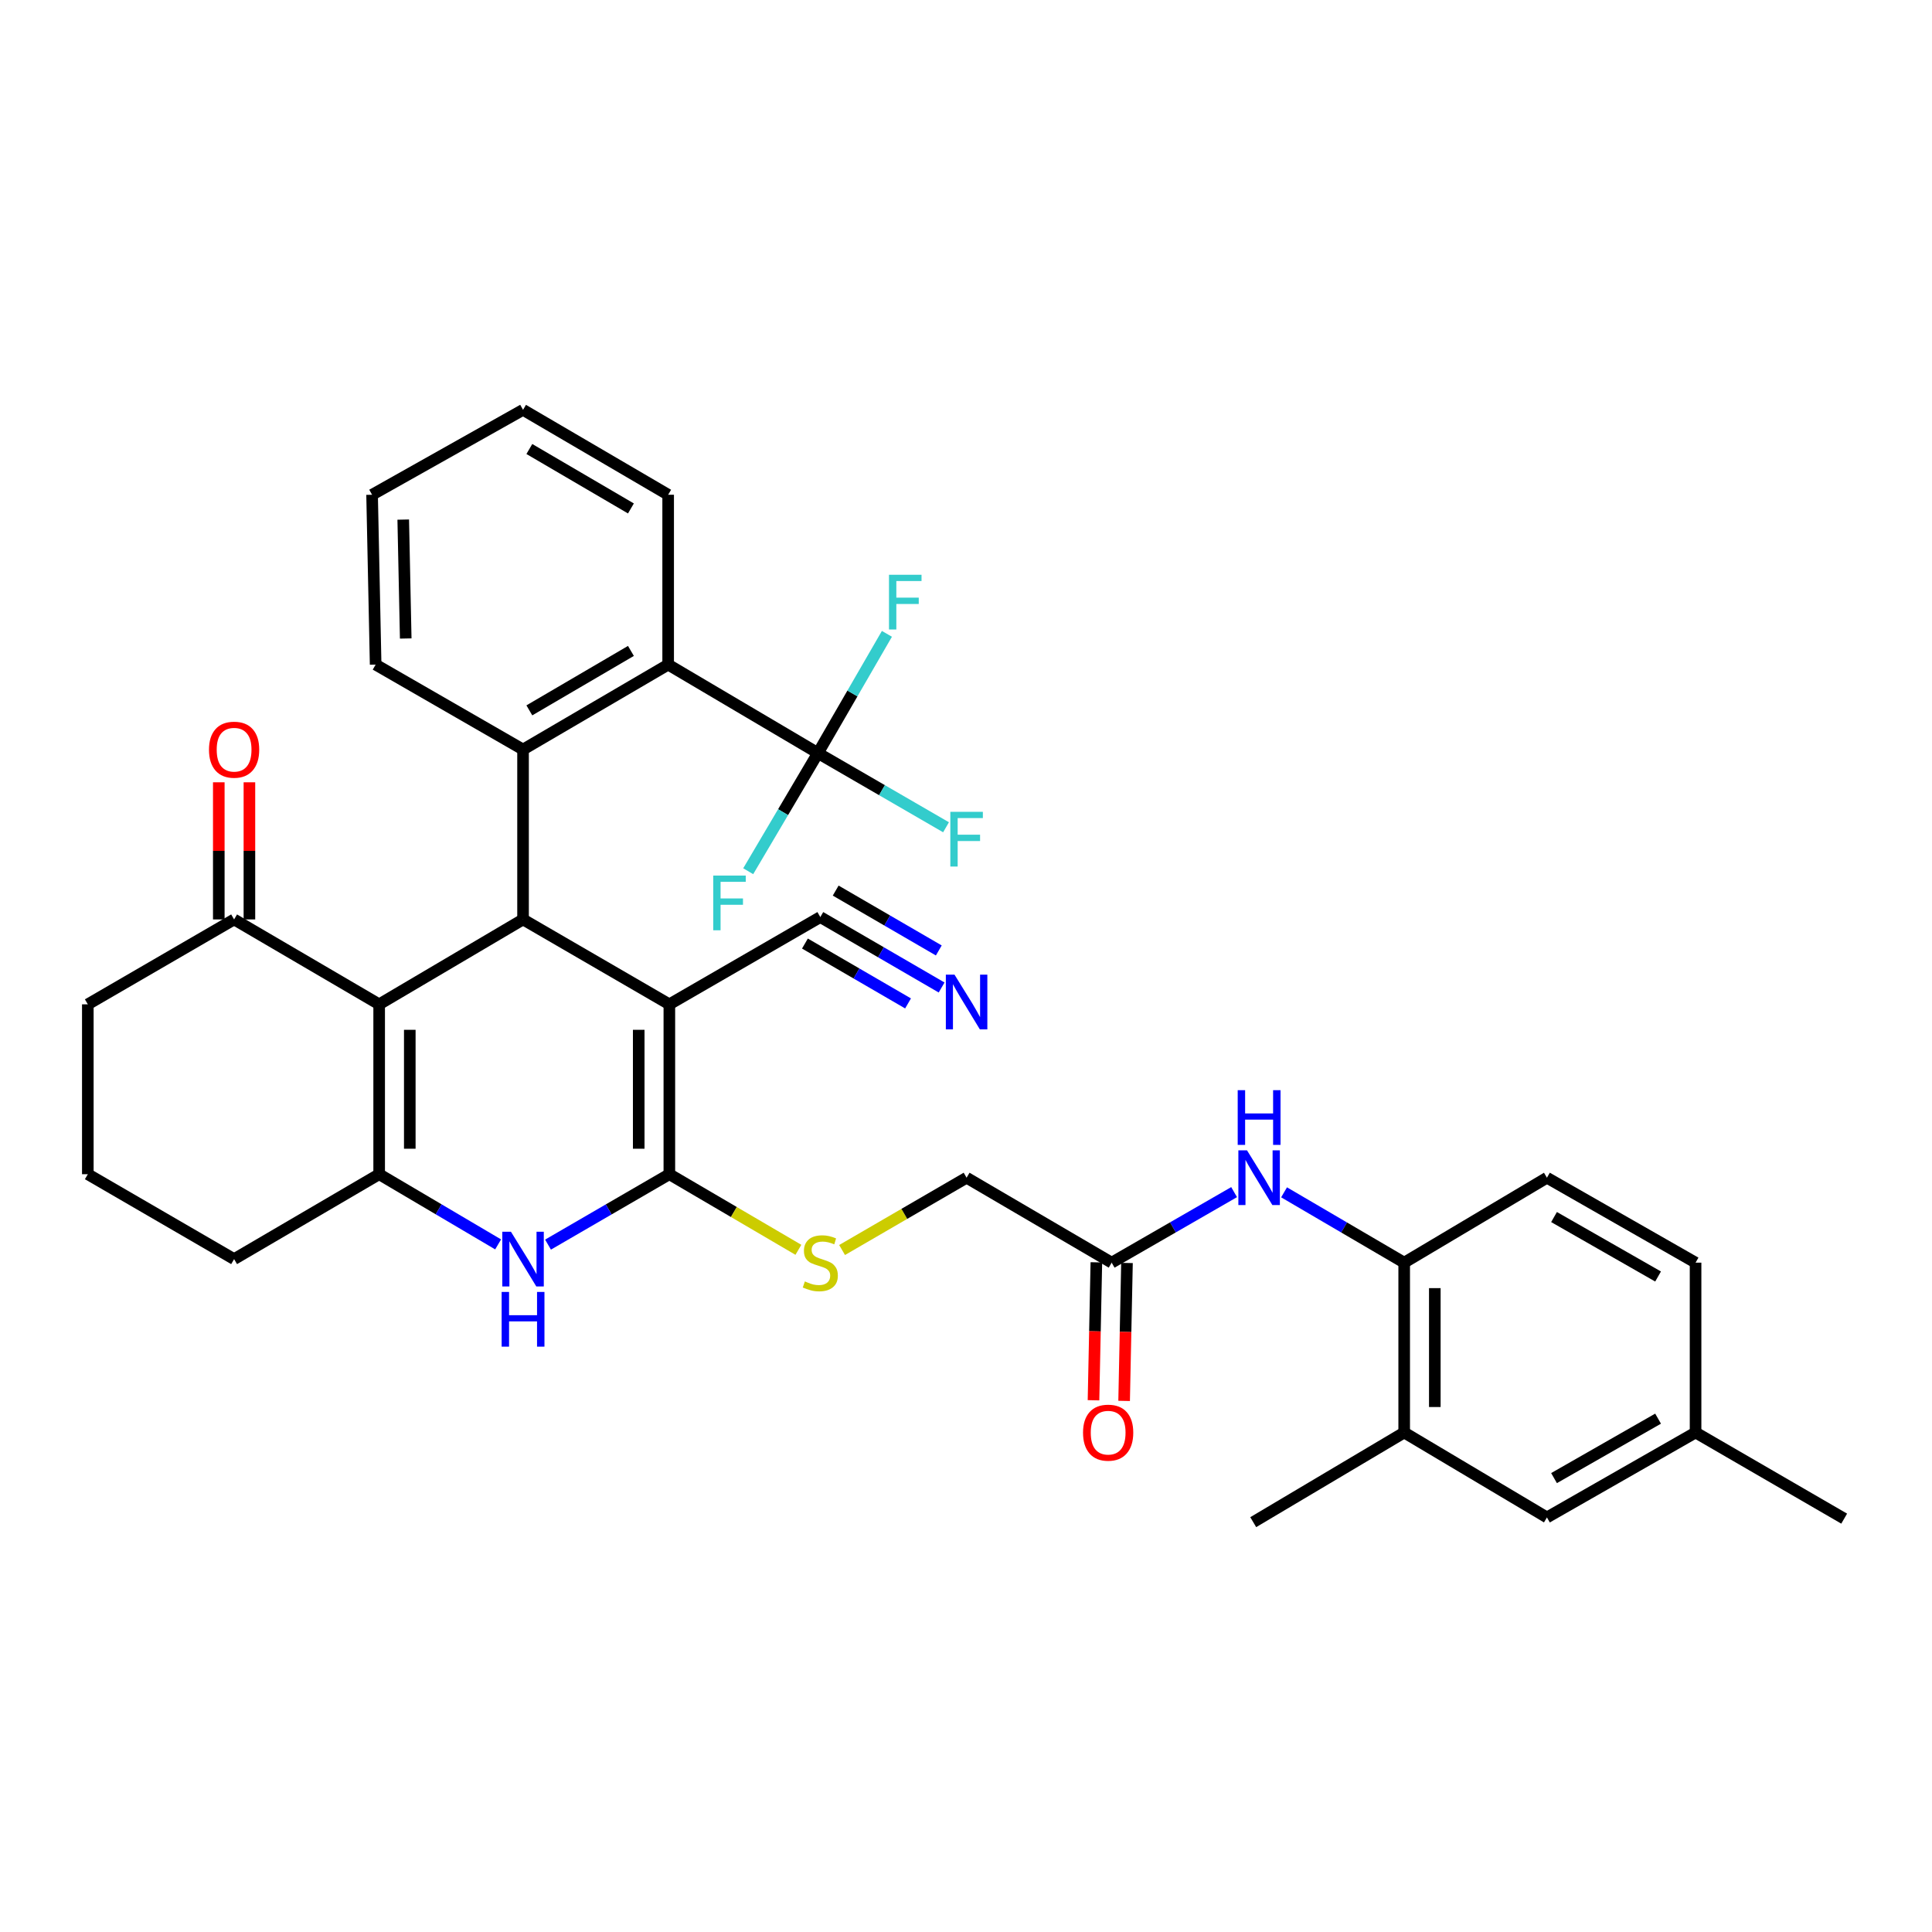 <?xml version='1.0' encoding='iso-8859-1'?>
<svg version='1.1' baseProfile='full'
              xmlns='http://www.w3.org/2000/svg'
                      xmlns:rdkit='http://www.rdkit.org/xml'
                      xmlns:xlink='http://www.w3.org/1999/xlink'
                  xml:space='preserve'
width='1000px' height='1000px' viewBox='0 0 1000 1000'>
<!-- END OF HEADER -->
<rect style='opacity:1.0;fill:#FFFFFF;stroke:none' width='1000' height='1000' x='0' y='0'> </rect>
<path class='bond-0' d='M 346.454,519.841 L 270.728,475.897' style='fill:none;fill-rule:evenodd;stroke:#000000;stroke-width:6px;stroke-linecap:butt;stroke-linejoin:miter;stroke-opacity:1' />
<path class='bond-1' d='M 346.454,519.841 L 346.454,607.771' style='fill:none;fill-rule:evenodd;stroke:#000000;stroke-width:6px;stroke-linecap:butt;stroke-linejoin:miter;stroke-opacity:1' />
<path class='bond-1' d='M 330.602,533.03 L 330.602,594.582' style='fill:none;fill-rule:evenodd;stroke:#000000;stroke-width:6px;stroke-linecap:butt;stroke-linejoin:miter;stroke-opacity:1' />
<path class='bond-8' d='M 346.454,519.841 L 424.592,474.673' style='fill:none;fill-rule:evenodd;stroke:#000000;stroke-width:6px;stroke-linecap:butt;stroke-linejoin:miter;stroke-opacity:1' />
<path class='bond-2' d='M 270.728,475.897 L 196.253,519.841' style='fill:none;fill-rule:evenodd;stroke:#000000;stroke-width:6px;stroke-linecap:butt;stroke-linejoin:miter;stroke-opacity:1' />
<path class='bond-5' d='M 270.728,475.897 L 270.728,387.958' style='fill:none;fill-rule:evenodd;stroke:#000000;stroke-width:6px;stroke-linecap:butt;stroke-linejoin:miter;stroke-opacity:1' />
<path class='bond-4' d='M 346.454,607.771 L 315.055,625.992' style='fill:none;fill-rule:evenodd;stroke:#000000;stroke-width:6px;stroke-linecap:butt;stroke-linejoin:miter;stroke-opacity:1' />
<path class='bond-4' d='M 315.055,625.992 L 283.657,644.212' style='fill:none;fill-rule:evenodd;stroke:#0000FF;stroke-width:6px;stroke-linecap:butt;stroke-linejoin:miter;stroke-opacity:1' />
<path class='bond-10' d='M 346.454,607.771 L 379.851,627.336' style='fill:none;fill-rule:evenodd;stroke:#000000;stroke-width:6px;stroke-linecap:butt;stroke-linejoin:miter;stroke-opacity:1' />
<path class='bond-10' d='M 379.851,627.336 L 413.248,646.901' style='fill:none;fill-rule:evenodd;stroke:#CCCC00;stroke-width:6px;stroke-linecap:butt;stroke-linejoin:miter;stroke-opacity:1' />
<path class='bond-9' d='M 196.253,519.841 L 121.171,475.897' style='fill:none;fill-rule:evenodd;stroke:#000000;stroke-width:6px;stroke-linecap:butt;stroke-linejoin:miter;stroke-opacity:1' />
<path class='bond-35' d='M 196.253,519.841 L 196.253,607.771' style='fill:none;fill-rule:evenodd;stroke:#000000;stroke-width:6px;stroke-linecap:butt;stroke-linejoin:miter;stroke-opacity:1' />
<path class='bond-35' d='M 212.105,533.03 L 212.105,594.582' style='fill:none;fill-rule:evenodd;stroke:#000000;stroke-width:6px;stroke-linecap:butt;stroke-linejoin:miter;stroke-opacity:1' />
<path class='bond-3' d='M 196.253,607.771 L 227.04,625.937' style='fill:none;fill-rule:evenodd;stroke:#000000;stroke-width:6px;stroke-linecap:butt;stroke-linejoin:miter;stroke-opacity:1' />
<path class='bond-3' d='M 227.04,625.937 L 257.826,644.102' style='fill:none;fill-rule:evenodd;stroke:#0000FF;stroke-width:6px;stroke-linecap:butt;stroke-linejoin:miter;stroke-opacity:1' />
<path class='bond-24' d='M 196.253,607.771 L 121.171,651.715' style='fill:none;fill-rule:evenodd;stroke:#000000;stroke-width:6px;stroke-linecap:butt;stroke-linejoin:miter;stroke-opacity:1' />
<path class='bond-7' d='M 270.728,387.958 L 345.837,344.005' style='fill:none;fill-rule:evenodd;stroke:#000000;stroke-width:6px;stroke-linecap:butt;stroke-linejoin:miter;stroke-opacity:1' />
<path class='bond-7' d='M 273.989,367.684 L 326.565,336.917' style='fill:none;fill-rule:evenodd;stroke:#000000;stroke-width:6px;stroke-linecap:butt;stroke-linejoin:miter;stroke-opacity:1' />
<path class='bond-26' d='M 270.728,387.958 L 194.431,344.005' style='fill:none;fill-rule:evenodd;stroke:#000000;stroke-width:6px;stroke-linecap:butt;stroke-linejoin:miter;stroke-opacity:1' />
<path class='bond-6' d='M 423.368,389.798 L 345.837,344.005' style='fill:none;fill-rule:evenodd;stroke:#000000;stroke-width:6px;stroke-linecap:butt;stroke-linejoin:miter;stroke-opacity:1' />
<path class='bond-19' d='M 423.368,389.798 L 441.217,358.937' style='fill:none;fill-rule:evenodd;stroke:#000000;stroke-width:6px;stroke-linecap:butt;stroke-linejoin:miter;stroke-opacity:1' />
<path class='bond-19' d='M 441.217,358.937 L 459.066,328.077' style='fill:none;fill-rule:evenodd;stroke:#33CCCC;stroke-width:6px;stroke-linecap:butt;stroke-linejoin:miter;stroke-opacity:1' />
<path class='bond-20' d='M 423.368,389.798 L 456.517,408.996' style='fill:none;fill-rule:evenodd;stroke:#000000;stroke-width:6px;stroke-linecap:butt;stroke-linejoin:miter;stroke-opacity:1' />
<path class='bond-20' d='M 456.517,408.996 L 489.665,428.194' style='fill:none;fill-rule:evenodd;stroke:#33CCCC;stroke-width:6px;stroke-linecap:butt;stroke-linejoin:miter;stroke-opacity:1' />
<path class='bond-21' d='M 423.368,389.798 L 405.32,420.371' style='fill:none;fill-rule:evenodd;stroke:#000000;stroke-width:6px;stroke-linecap:butt;stroke-linejoin:miter;stroke-opacity:1' />
<path class='bond-21' d='M 405.32,420.371 L 387.272,450.944' style='fill:none;fill-rule:evenodd;stroke:#33CCCC;stroke-width:6px;stroke-linecap:butt;stroke-linejoin:miter;stroke-opacity:1' />
<path class='bond-28' d='M 345.837,344.005 L 345.837,256.083' style='fill:none;fill-rule:evenodd;stroke:#000000;stroke-width:6px;stroke-linecap:butt;stroke-linejoin:miter;stroke-opacity:1' />
<path class='bond-11' d='M 424.592,474.673 L 455.986,492.9' style='fill:none;fill-rule:evenodd;stroke:#000000;stroke-width:6px;stroke-linecap:butt;stroke-linejoin:miter;stroke-opacity:1' />
<path class='bond-11' d='M 455.986,492.9 L 487.379,511.128' style='fill:none;fill-rule:evenodd;stroke:#0000FF;stroke-width:6px;stroke-linecap:butt;stroke-linejoin:miter;stroke-opacity:1' />
<path class='bond-11' d='M 416.633,488.381 L 443.317,503.875' style='fill:none;fill-rule:evenodd;stroke:#000000;stroke-width:6px;stroke-linecap:butt;stroke-linejoin:miter;stroke-opacity:1' />
<path class='bond-11' d='M 443.317,503.875 L 470.002,519.368' style='fill:none;fill-rule:evenodd;stroke:#0000FF;stroke-width:6px;stroke-linecap:butt;stroke-linejoin:miter;stroke-opacity:1' />
<path class='bond-11' d='M 432.551,460.965 L 459.236,476.458' style='fill:none;fill-rule:evenodd;stroke:#000000;stroke-width:6px;stroke-linecap:butt;stroke-linejoin:miter;stroke-opacity:1' />
<path class='bond-11' d='M 459.236,476.458 L 485.92,491.951' style='fill:none;fill-rule:evenodd;stroke:#0000FF;stroke-width:6px;stroke-linecap:butt;stroke-linejoin:miter;stroke-opacity:1' />
<path class='bond-17' d='M 129.097,475.897 L 129.097,440.407' style='fill:none;fill-rule:evenodd;stroke:#000000;stroke-width:6px;stroke-linecap:butt;stroke-linejoin:miter;stroke-opacity:1' />
<path class='bond-17' d='M 129.097,440.407 L 129.097,404.916' style='fill:none;fill-rule:evenodd;stroke:#FF0000;stroke-width:6px;stroke-linecap:butt;stroke-linejoin:miter;stroke-opacity:1' />
<path class='bond-17' d='M 113.245,475.897 L 113.245,440.407' style='fill:none;fill-rule:evenodd;stroke:#000000;stroke-width:6px;stroke-linecap:butt;stroke-linejoin:miter;stroke-opacity:1' />
<path class='bond-17' d='M 113.245,440.407 L 113.245,404.916' style='fill:none;fill-rule:evenodd;stroke:#FF0000;stroke-width:6px;stroke-linecap:butt;stroke-linejoin:miter;stroke-opacity:1' />
<path class='bond-29' d='M 121.171,475.897 L 45.455,519.841' style='fill:none;fill-rule:evenodd;stroke:#000000;stroke-width:6px;stroke-linecap:butt;stroke-linejoin:miter;stroke-opacity:1' />
<path class='bond-23' d='M 435.861,647.004 L 468.084,628.295' style='fill:none;fill-rule:evenodd;stroke:#CCCC00;stroke-width:6px;stroke-linecap:butt;stroke-linejoin:miter;stroke-opacity:1' />
<path class='bond-23' d='M 468.084,628.295 L 500.308,609.585' style='fill:none;fill-rule:evenodd;stroke:#000000;stroke-width:6px;stroke-linecap:butt;stroke-linejoin:miter;stroke-opacity:1' />
<path class='bond-12' d='M 638.773,617.041 L 607.086,635.293' style='fill:none;fill-rule:evenodd;stroke:#0000FF;stroke-width:6px;stroke-linecap:butt;stroke-linejoin:miter;stroke-opacity:1' />
<path class='bond-12' d='M 607.086,635.293 L 575.399,653.546' style='fill:none;fill-rule:evenodd;stroke:#000000;stroke-width:6px;stroke-linecap:butt;stroke-linejoin:miter;stroke-opacity:1' />
<path class='bond-13' d='M 664.63,617.147 L 695.718,635.347' style='fill:none;fill-rule:evenodd;stroke:#0000FF;stroke-width:6px;stroke-linecap:butt;stroke-linejoin:miter;stroke-opacity:1' />
<path class='bond-13' d='M 695.718,635.347 L 726.806,653.546' style='fill:none;fill-rule:evenodd;stroke:#000000;stroke-width:6px;stroke-linecap:butt;stroke-linejoin:miter;stroke-opacity:1' />
<path class='bond-15' d='M 726.806,653.546 L 726.806,741.46' style='fill:none;fill-rule:evenodd;stroke:#000000;stroke-width:6px;stroke-linecap:butt;stroke-linejoin:miter;stroke-opacity:1' />
<path class='bond-15' d='M 742.657,666.733 L 742.657,728.273' style='fill:none;fill-rule:evenodd;stroke:#000000;stroke-width:6px;stroke-linecap:butt;stroke-linejoin:miter;stroke-opacity:1' />
<path class='bond-22' d='M 726.806,653.546 L 800.691,609.585' style='fill:none;fill-rule:evenodd;stroke:#000000;stroke-width:6px;stroke-linecap:butt;stroke-linejoin:miter;stroke-opacity:1' />
<path class='bond-14' d='M 575.399,653.546 L 500.308,609.585' style='fill:none;fill-rule:evenodd;stroke:#000000;stroke-width:6px;stroke-linecap:butt;stroke-linejoin:miter;stroke-opacity:1' />
<path class='bond-18' d='M 567.475,653.382 L 566.735,689.08' style='fill:none;fill-rule:evenodd;stroke:#000000;stroke-width:6px;stroke-linecap:butt;stroke-linejoin:miter;stroke-opacity:1' />
<path class='bond-18' d='M 566.735,689.08 L 565.995,724.777' style='fill:none;fill-rule:evenodd;stroke:#FF0000;stroke-width:6px;stroke-linecap:butt;stroke-linejoin:miter;stroke-opacity:1' />
<path class='bond-18' d='M 583.323,653.711 L 582.583,689.408' style='fill:none;fill-rule:evenodd;stroke:#000000;stroke-width:6px;stroke-linecap:butt;stroke-linejoin:miter;stroke-opacity:1' />
<path class='bond-18' d='M 582.583,689.408 L 581.843,725.106' style='fill:none;fill-rule:evenodd;stroke:#FF0000;stroke-width:6px;stroke-linecap:butt;stroke-linejoin:miter;stroke-opacity:1' />
<path class='bond-16' d='M 726.806,741.46 L 800.691,785.421' style='fill:none;fill-rule:evenodd;stroke:#000000;stroke-width:6px;stroke-linecap:butt;stroke-linejoin:miter;stroke-opacity:1' />
<path class='bond-31' d='M 726.806,741.46 L 648.668,787.869' style='fill:none;fill-rule:evenodd;stroke:#000000;stroke-width:6px;stroke-linecap:butt;stroke-linejoin:miter;stroke-opacity:1' />
<path class='bond-38' d='M 800.691,785.421 L 877.623,741.46' style='fill:none;fill-rule:evenodd;stroke:#000000;stroke-width:6px;stroke-linecap:butt;stroke-linejoin:miter;stroke-opacity:1' />
<path class='bond-38' d='M 804.366,765.064 L 858.218,734.291' style='fill:none;fill-rule:evenodd;stroke:#000000;stroke-width:6px;stroke-linecap:butt;stroke-linejoin:miter;stroke-opacity:1' />
<path class='bond-27' d='M 800.691,609.585 L 877.623,653.546' style='fill:none;fill-rule:evenodd;stroke:#000000;stroke-width:6px;stroke-linecap:butt;stroke-linejoin:miter;stroke-opacity:1' />
<path class='bond-27' d='M 804.366,629.942 L 858.218,660.715' style='fill:none;fill-rule:evenodd;stroke:#000000;stroke-width:6px;stroke-linecap:butt;stroke-linejoin:miter;stroke-opacity:1' />
<path class='bond-30' d='M 121.171,651.715 L 45.455,607.771' style='fill:none;fill-rule:evenodd;stroke:#000000;stroke-width:6px;stroke-linecap:butt;stroke-linejoin:miter;stroke-opacity:1' />
<path class='bond-25' d='M 877.623,741.46 L 877.623,653.546' style='fill:none;fill-rule:evenodd;stroke:#000000;stroke-width:6px;stroke-linecap:butt;stroke-linejoin:miter;stroke-opacity:1' />
<path class='bond-32' d='M 877.623,741.46 L 954.545,786.046' style='fill:none;fill-rule:evenodd;stroke:#000000;stroke-width:6px;stroke-linecap:butt;stroke-linejoin:miter;stroke-opacity:1' />
<path class='bond-33' d='M 194.431,344.005 L 192.59,256.083' style='fill:none;fill-rule:evenodd;stroke:#000000;stroke-width:6px;stroke-linecap:butt;stroke-linejoin:miter;stroke-opacity:1' />
<path class='bond-33' d='M 210.002,330.485 L 208.714,268.94' style='fill:none;fill-rule:evenodd;stroke:#000000;stroke-width:6px;stroke-linecap:butt;stroke-linejoin:miter;stroke-opacity:1' />
<path class='bond-37' d='M 345.837,256.083 L 270.728,212.131' style='fill:none;fill-rule:evenodd;stroke:#000000;stroke-width:6px;stroke-linecap:butt;stroke-linejoin:miter;stroke-opacity:1' />
<path class='bond-37' d='M 326.565,263.172 L 273.989,232.405' style='fill:none;fill-rule:evenodd;stroke:#000000;stroke-width:6px;stroke-linecap:butt;stroke-linejoin:miter;stroke-opacity:1' />
<path class='bond-36' d='M 45.455,519.841 L 45.455,607.771' style='fill:none;fill-rule:evenodd;stroke:#000000;stroke-width:6px;stroke-linecap:butt;stroke-linejoin:miter;stroke-opacity:1' />
<path class='bond-34' d='M 192.59,256.083 L 270.728,212.131' style='fill:none;fill-rule:evenodd;stroke:#000000;stroke-width:6px;stroke-linecap:butt;stroke-linejoin:miter;stroke-opacity:1' />
<path  class='atom-5' d='M 264.468 637.555
L 273.748 652.555
Q 274.668 654.035, 276.148 656.715
Q 277.628 659.395, 277.708 659.555
L 277.708 637.555
L 281.468 637.555
L 281.468 665.875
L 277.588 665.875
L 267.628 649.475
Q 266.468 647.555, 265.228 645.355
Q 264.028 643.155, 263.668 642.475
L 263.668 665.875
L 259.988 665.875
L 259.988 637.555
L 264.468 637.555
' fill='#0000FF'/>
<path  class='atom-5' d='M 259.648 668.707
L 263.488 668.707
L 263.488 680.747
L 277.968 680.747
L 277.968 668.707
L 281.808 668.707
L 281.808 697.027
L 277.968 697.027
L 277.968 683.947
L 263.488 683.947
L 263.488 697.027
L 259.648 697.027
L 259.648 668.707
' fill='#0000FF'/>
<path  class='atom-11' d='M 416.592 663.266
Q 416.912 663.386, 418.232 663.946
Q 419.552 664.506, 420.992 664.866
Q 422.472 665.186, 423.912 665.186
Q 426.592 665.186, 428.152 663.906
Q 429.712 662.586, 429.712 660.306
Q 429.712 658.746, 428.912 657.786
Q 428.152 656.826, 426.952 656.306
Q 425.752 655.786, 423.752 655.186
Q 421.232 654.426, 419.712 653.706
Q 418.232 652.986, 417.152 651.466
Q 416.112 649.946, 416.112 647.386
Q 416.112 643.826, 418.512 641.626
Q 420.952 639.426, 425.752 639.426
Q 429.032 639.426, 432.752 640.986
L 431.832 644.066
Q 428.432 642.666, 425.872 642.666
Q 423.112 642.666, 421.592 643.826
Q 420.072 644.946, 420.112 646.906
Q 420.112 648.426, 420.872 649.346
Q 421.672 650.266, 422.792 650.786
Q 423.952 651.306, 425.872 651.906
Q 428.432 652.706, 429.952 653.506
Q 431.472 654.306, 432.552 655.946
Q 433.672 657.546, 433.672 660.306
Q 433.672 664.226, 431.032 666.346
Q 428.432 668.426, 424.072 668.426
Q 421.552 668.426, 419.632 667.866
Q 417.752 667.346, 415.512 666.426
L 416.592 663.266
' fill='#CCCC00'/>
<path  class='atom-12' d='M 494.048 504.474
L 503.328 519.474
Q 504.248 520.954, 505.728 523.634
Q 507.208 526.314, 507.288 526.474
L 507.288 504.474
L 511.048 504.474
L 511.048 532.794
L 507.168 532.794
L 497.208 516.394
Q 496.048 514.474, 494.808 512.274
Q 493.608 510.074, 493.248 509.394
L 493.248 532.794
L 489.568 532.794
L 489.568 504.474
L 494.048 504.474
' fill='#0000FF'/>
<path  class='atom-13' d='M 645.455 595.425
L 654.735 610.425
Q 655.655 611.905, 657.135 614.585
Q 658.615 617.265, 658.695 617.425
L 658.695 595.425
L 662.455 595.425
L 662.455 623.745
L 658.575 623.745
L 648.615 607.345
Q 647.455 605.425, 646.215 603.225
Q 645.015 601.025, 644.655 600.345
L 644.655 623.745
L 640.975 623.745
L 640.975 595.425
L 645.455 595.425
' fill='#0000FF'/>
<path  class='atom-13' d='M 640.635 564.273
L 644.475 564.273
L 644.475 576.313
L 658.955 576.313
L 658.955 564.273
L 662.795 564.273
L 662.795 592.593
L 658.955 592.593
L 658.955 579.513
L 644.475 579.513
L 644.475 592.593
L 640.635 592.593
L 640.635 564.273
' fill='#0000FF'/>
<path  class='atom-18' d='M 108.171 388.038
Q 108.171 381.238, 111.531 377.438
Q 114.891 373.638, 121.171 373.638
Q 127.451 373.638, 130.811 377.438
Q 134.171 381.238, 134.171 388.038
Q 134.171 394.918, 130.771 398.838
Q 127.371 402.718, 121.171 402.718
Q 114.931 402.718, 111.531 398.838
Q 108.171 394.958, 108.171 388.038
M 121.171 399.518
Q 125.491 399.518, 127.811 396.638
Q 130.171 393.718, 130.171 388.038
Q 130.171 382.478, 127.811 379.678
Q 125.491 376.838, 121.171 376.838
Q 116.851 376.838, 114.491 379.638
Q 112.171 382.438, 112.171 388.038
Q 112.171 393.758, 114.491 396.638
Q 116.851 399.518, 121.171 399.518
' fill='#FF0000'/>
<path  class='atom-19' d='M 560.577 741.54
Q 560.577 734.74, 563.937 730.94
Q 567.297 727.14, 573.577 727.14
Q 579.857 727.14, 583.217 730.94
Q 586.577 734.74, 586.577 741.54
Q 586.577 748.42, 583.177 752.34
Q 579.777 756.22, 573.577 756.22
Q 567.337 756.22, 563.937 752.34
Q 560.577 748.46, 560.577 741.54
M 573.577 753.02
Q 577.897 753.02, 580.217 750.14
Q 582.577 747.22, 582.577 741.54
Q 582.577 735.98, 580.217 733.18
Q 577.897 730.34, 573.577 730.34
Q 569.257 730.34, 566.897 733.14
Q 564.577 735.94, 564.577 741.54
Q 564.577 747.26, 566.897 750.14
Q 569.257 753.02, 573.577 753.02
' fill='#FF0000'/>
<path  class='atom-20' d='M 460.142 297.5
L 476.982 297.5
L 476.982 300.74
L 463.942 300.74
L 463.942 309.34
L 475.542 309.34
L 475.542 312.62
L 463.942 312.62
L 463.942 325.82
L 460.142 325.82
L 460.142 297.5
' fill='#33CCCC'/>
<path  class='atom-21' d='M 491.888 420.198
L 508.728 420.198
L 508.728 423.438
L 495.688 423.438
L 495.688 432.038
L 507.288 432.038
L 507.288 435.318
L 495.688 435.318
L 495.688 448.518
L 491.888 448.518
L 491.888 420.198
' fill='#33CCCC'/>
<path  class='atom-22' d='M 369.164 453.195
L 386.004 453.195
L 386.004 456.435
L 372.964 456.435
L 372.964 465.035
L 384.564 465.035
L 384.564 468.315
L 372.964 468.315
L 372.964 481.515
L 369.164 481.515
L 369.164 453.195
' fill='#33CCCC'/>
</svg>
